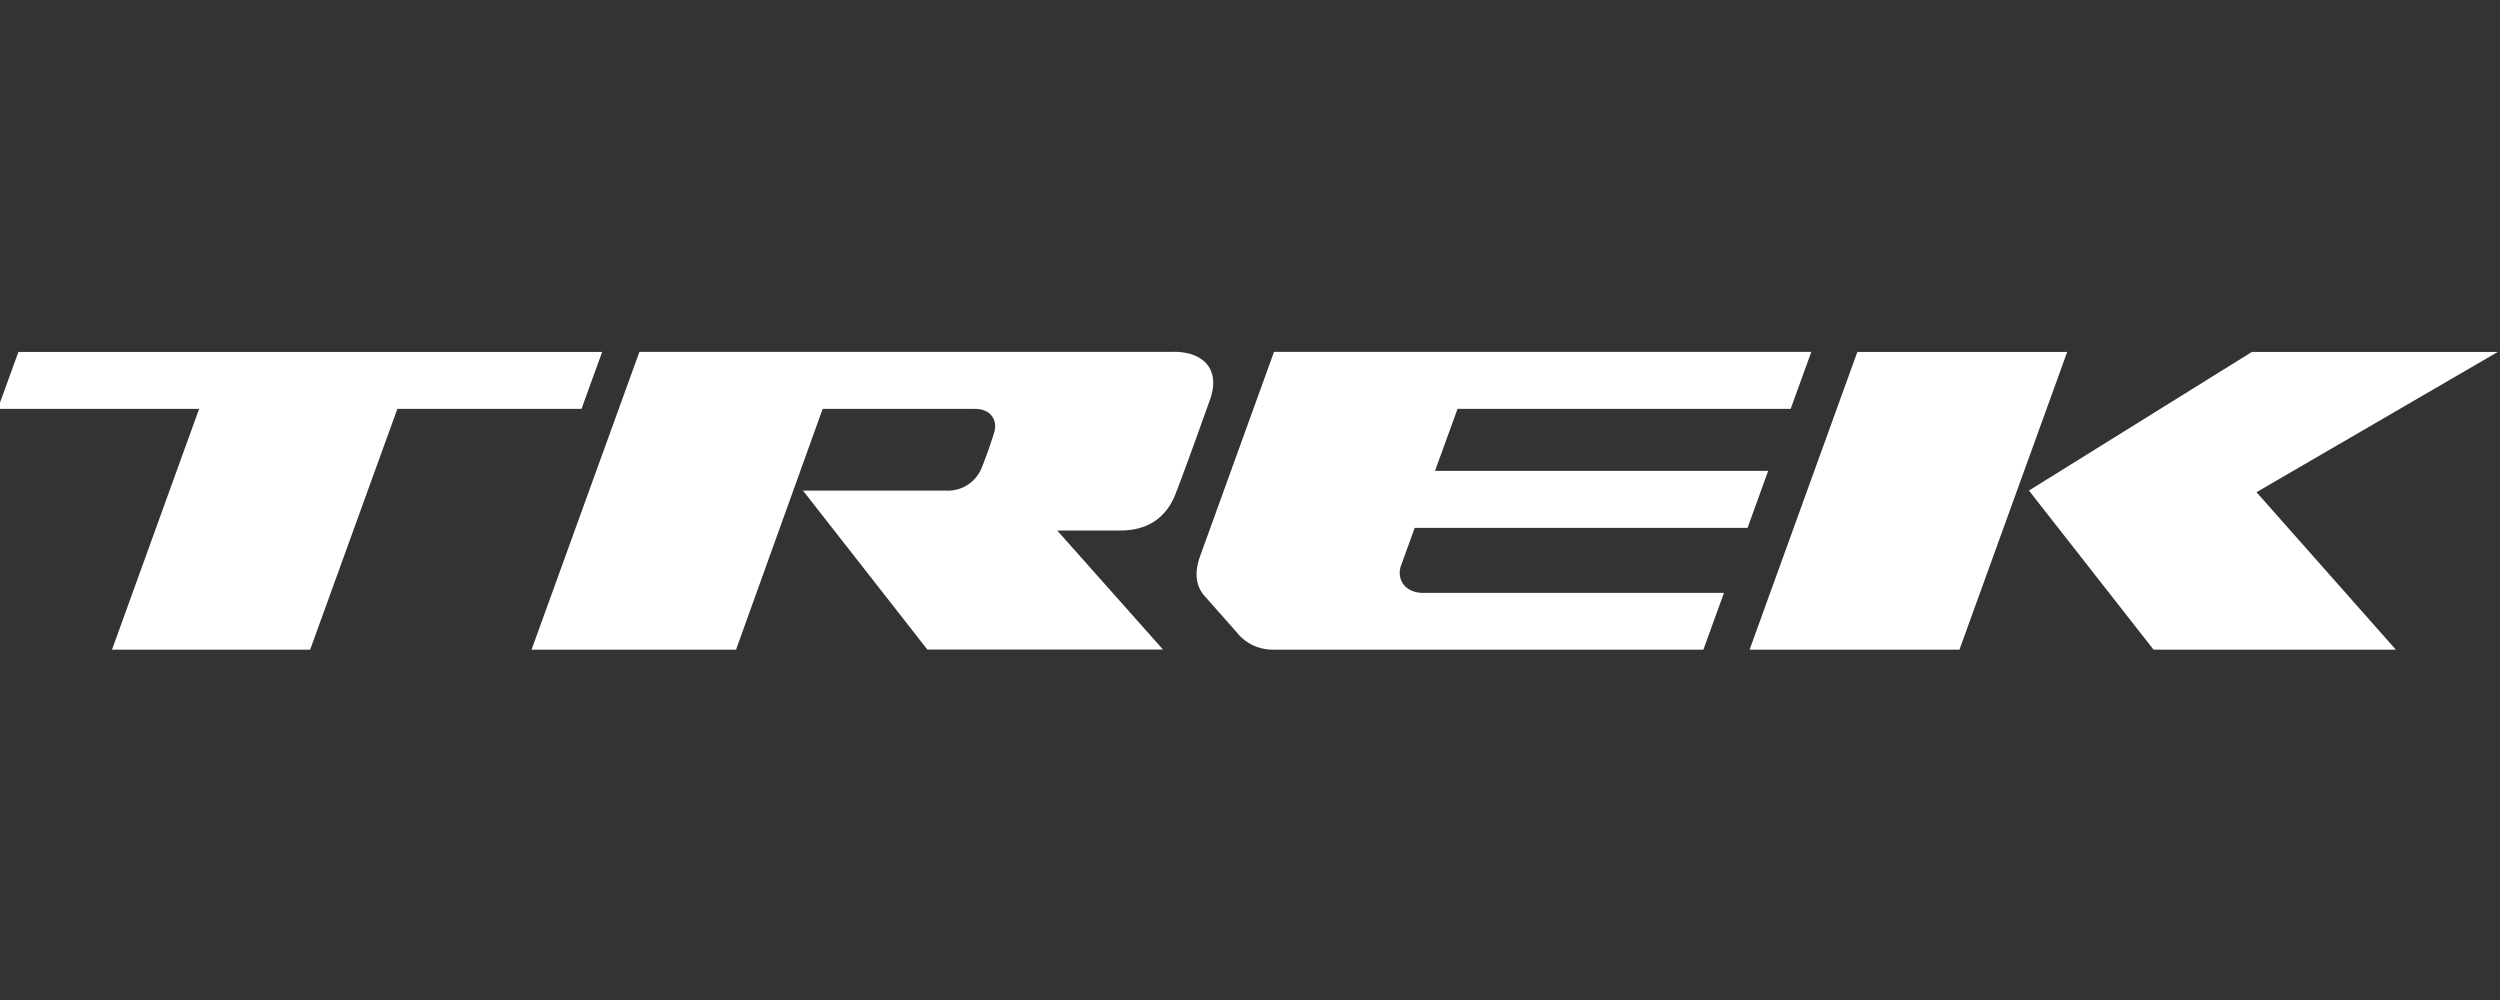 <svg id="Ebene_1" data-name="Ebene 1" xmlns="http://www.w3.org/2000/svg" viewBox="0 0 500 200">
  <rect x="0" y="0" width="500" height="200" fill="#333333" stroke="none"/>
  <defs>
    <style>
      .cls-1 {
        fill: #fff;
      }
    </style>
  </defs>
  <g>
    <polygon class="cls-1" points="413.44 70.39 371.47 70.39 349.92 129.93 391.89 129.93 413.44 70.39"/>
    <polygon class="cls-1" points="405.79 98.11 430.71 129.93 479.17 129.93 451.3 98.44 499.55 70.39 450.37 70.39 405.79 98.11"/>
    <path class="cls-1" d="M358.13,81.78l4.13-11.4H254.8L240,111.29c-.94,2.61-1.12,5.59.86,7.83.65.76,5.46,6.18,6.44,7.29a9.15,9.15,0,0,0,7.28,3.52h86.1l4.11-11.35H284.65c-3.67,0-5.42-2.77-4.43-5.5l2.72-7.51h66.57l4.12-11.39H287l4.51-12.41Z"/>
    <path class="cls-1" d="M234.72,70.38H127.88l-21.57,59.55h40.9l17.32-48.15H195c3.27,0,4.57,2.37,3.82,4.77s-1.8,5.37-2.56,7.2a7.28,7.28,0,0,1-7.07,4.37l-28.59,0,24.87,31.79H232.6L211.44,106.1l12.69,0c6,0,9.33-3.18,10.89-7.1,1.77-4.46,5.7-15.5,7-19.13,2.1-6-1.31-9.51-7.28-9.51"/>
    <polygon class="cls-1" points="120.43 70.39 3.68 70.39 -0.45 81.78 39.82 81.78 22.4 129.93 62.03 129.93 79.47 81.78 116.3 81.78 120.43 70.39"/>
  </g>
</svg>

